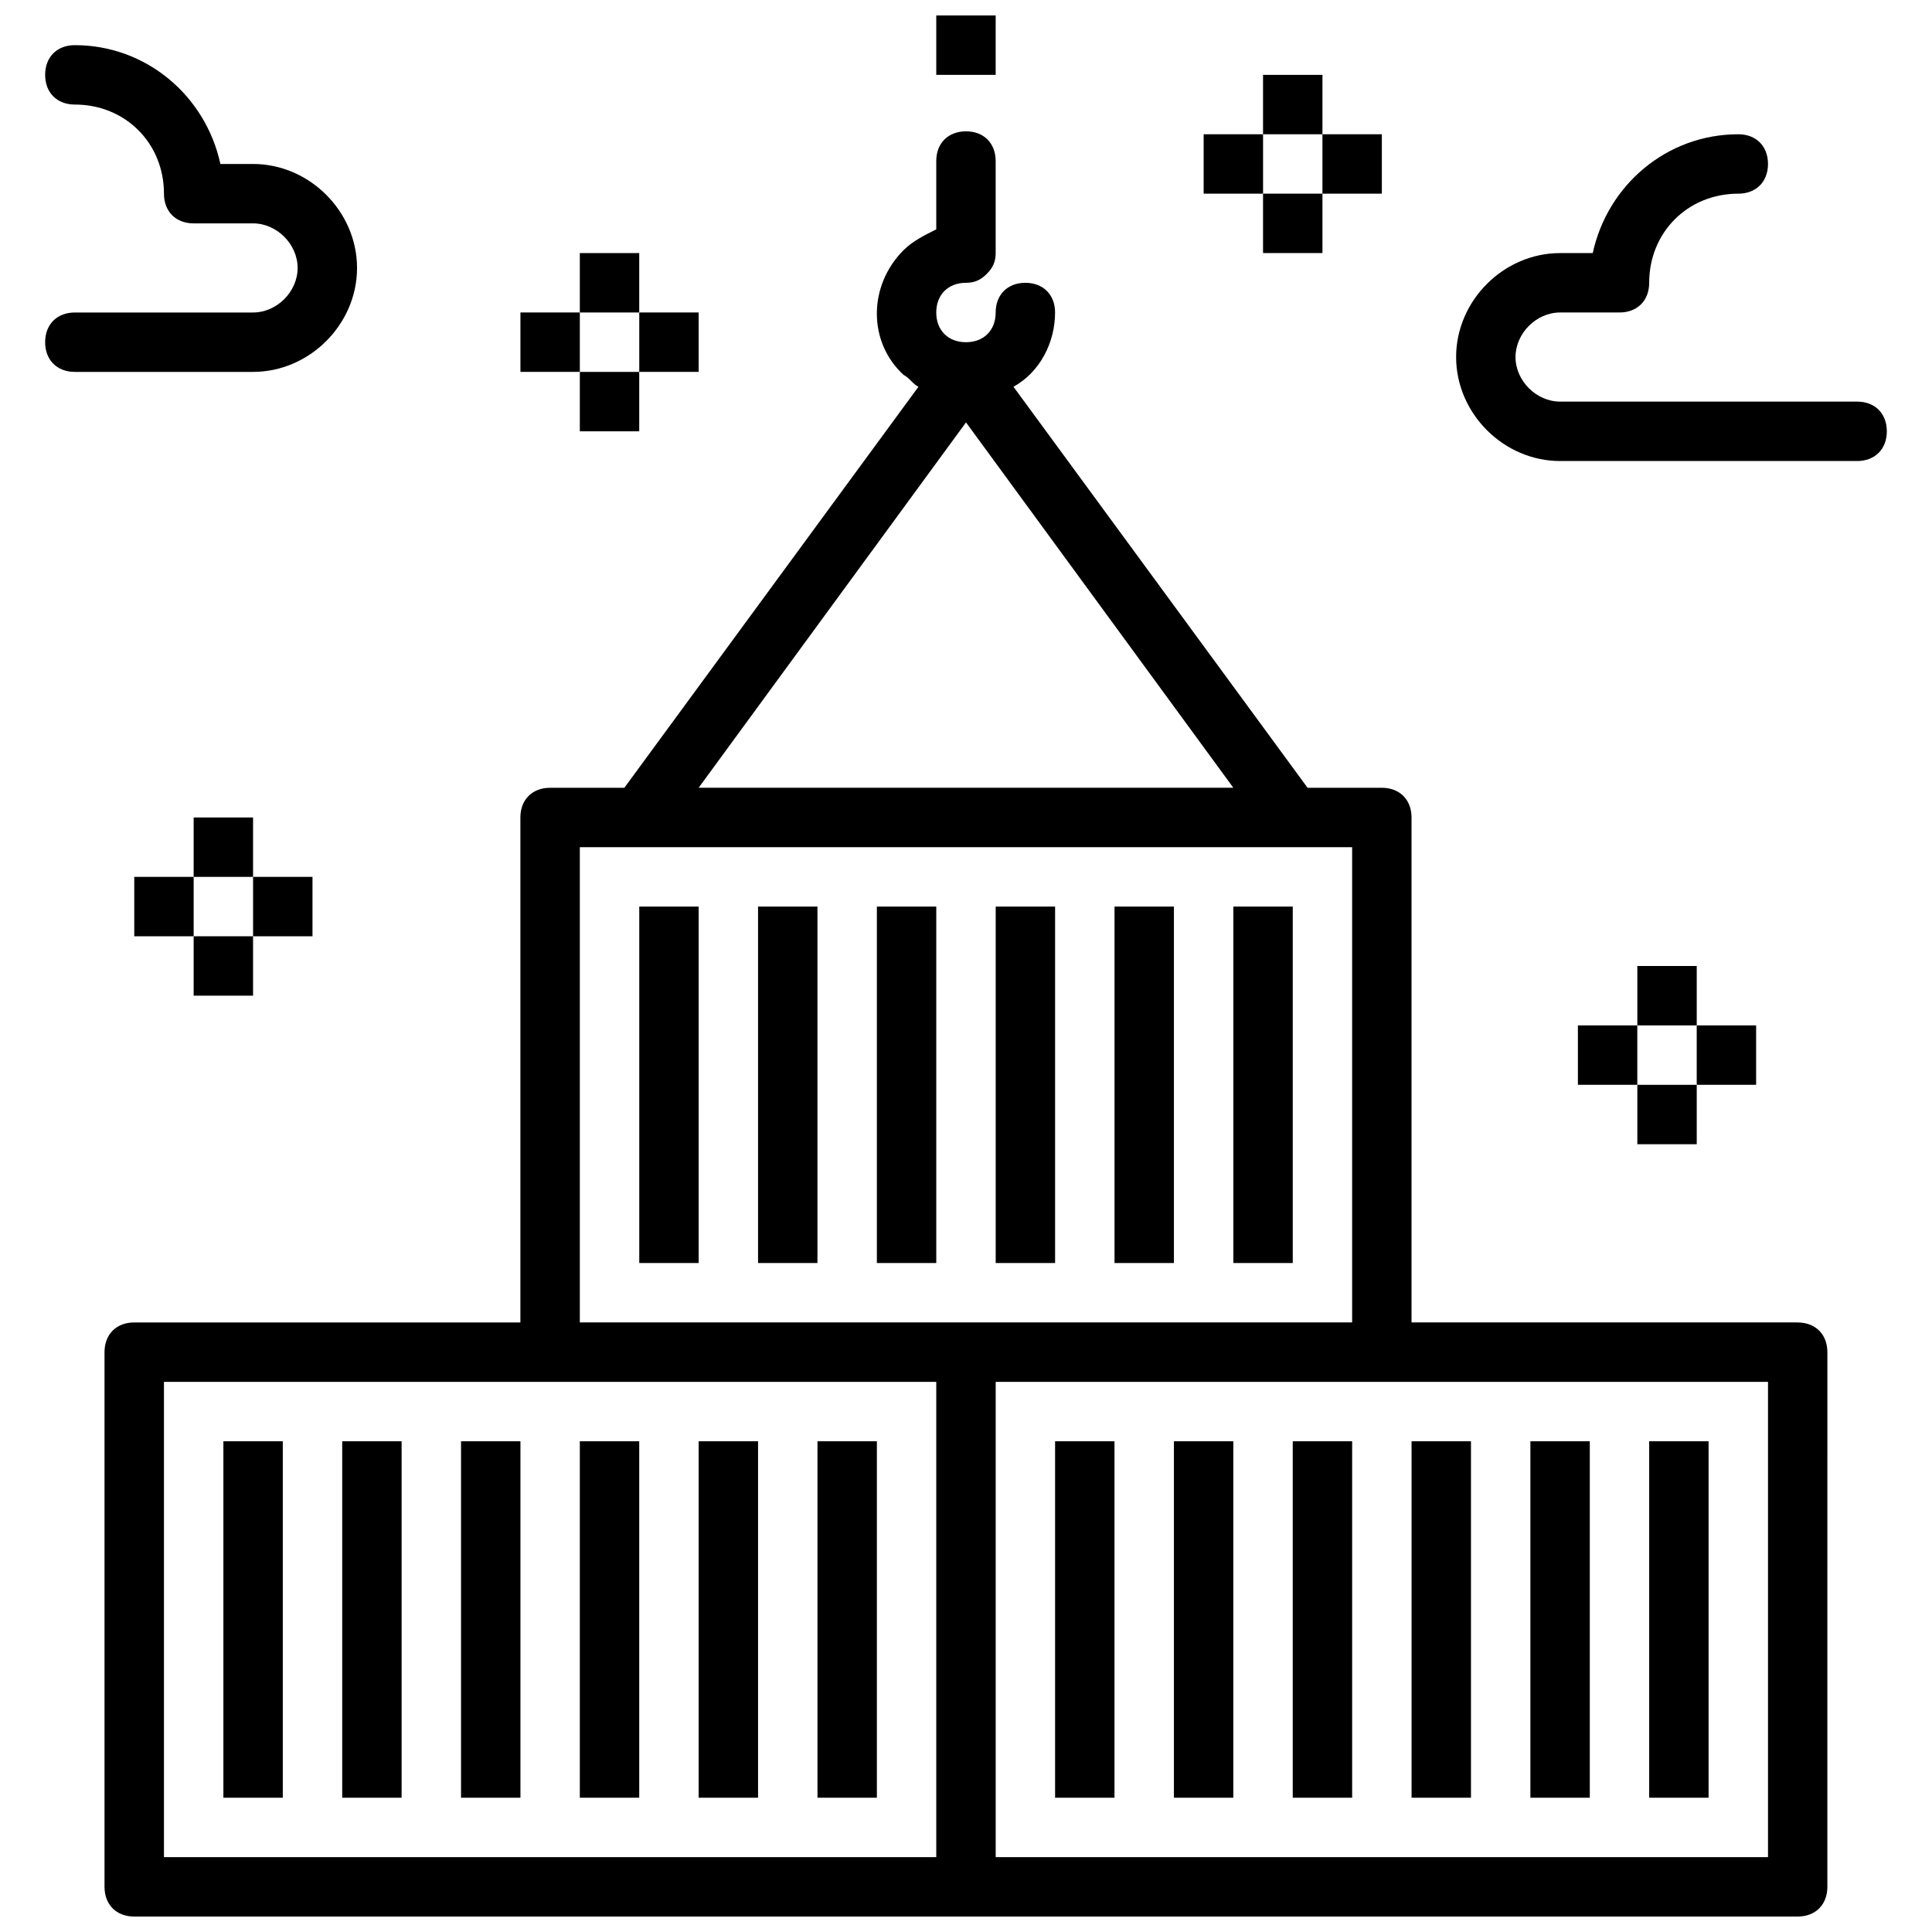 <?xml version="1.0" encoding="UTF-8"?>
<!-- Uploaded to: ICON Repo, www.svgrepo.com, Generator: ICON Repo Mixer Tools -->
<svg width="800px" height="800px" version="1.1" viewBox="144 144 512 512" xmlns="http://www.w3.org/2000/svg">
 <defs>
  <clipPath id="b">
   <path d="m392 148.09h16v15.906h-16z"/>
  </clipPath>
  <clipPath id="a">
   <path d="m171 178h458v473.9h-458z"/>
  </clipPath>
 </defs>
 <path d="m238.62 215.01c0-14.957-12.594-27.555-27.551-27.555h-8.66c-3.934-18.105-19.68-31.488-38.574-31.488-4.723 0-7.871 3.148-7.871 7.871 0 4.723 3.148 7.871 7.871 7.871 13.383 0 23.617 10.234 23.617 23.617 0 4.723 3.148 7.871 7.871 7.871h15.742c6.297 0 11.809 5.512 11.809 11.809 0.004 6.301-5.508 11.809-11.805 11.809h-47.234c-4.723 0-7.871 3.148-7.871 7.871s3.148 7.871 7.871 7.871h47.23c14.961 0.004 27.555-12.594 27.555-27.547z"/>
 <path d="m636.16 250.43h-78.723c-6.297 0-11.809-5.512-11.809-11.809 0.004-6.297 5.512-11.809 11.809-11.809h15.742c4.723 0 7.871-3.148 7.871-7.871 0-13.383 10.234-23.617 23.617-23.617 4.723 0 7.871-3.148 7.871-7.871s-3.148-7.871-7.871-7.871c-18.895 0-34.637 13.383-38.574 31.488h-8.656c-14.957 0-27.551 12.594-27.551 27.551 0 14.957 12.594 27.555 27.551 27.555h78.719c4.723 0 7.871-3.148 7.871-7.871 0.004-4.727-3.144-7.875-7.867-7.875z"/>
 <g clip-path="url(#b)">
  <path d="m392.12 148.09h15.742v15.742h-15.742z"/>
 </g>
 <path d="m203.2 525.95h15.742v94.465h-15.742z"/>
 <path d="m234.69 525.95h15.742v94.465h-15.742z"/>
 <path d="m266.18 525.95h15.742v94.465h-15.742z"/>
 <path d="m297.66 525.95h15.742v94.465h-15.742z"/>
 <path d="m329.15 525.95h15.742v94.465h-15.742z"/>
 <path d="m360.64 525.95h15.742v94.465h-15.742z"/>
 <path d="m313.41 384.25h15.742v94.465h-15.742z"/>
 <path d="m344.89 384.25h15.742v94.465h-15.742z"/>
 <path d="m376.38 384.25h15.742v94.465h-15.742z"/>
 <path d="m407.87 384.25h15.742v94.465h-15.742z"/>
 <path d="m439.36 384.25h15.742v94.465h-15.742z"/>
 <path d="m470.85 384.25h15.742v94.465h-15.742z"/>
 <path d="m423.61 525.95h15.742v94.465h-15.742z"/>
 <path d="m455.1 525.95h15.742v94.465h-15.742z"/>
 <path d="m486.59 525.95h15.742v94.465h-15.742z"/>
 <path d="m518.08 525.95h15.742v94.465h-15.742z"/>
 <path d="m549.57 525.95h15.742v94.465h-15.742z"/>
 <path d="m581.05 525.95h15.742v94.465h-15.742z"/>
 <g clip-path="url(#a)">
  <path d="m620.41 494.46h-102.34v-133.82c0-4.723-3.148-7.871-7.871-7.871h-19.68l-77.934-106.27c7.086-3.934 11.02-11.805 11.02-19.68 0-4.723-3.148-7.871-7.871-7.871-4.723 0-7.871 3.148-7.871 7.871s-3.148 7.871-7.871 7.871-7.871-3.148-7.871-7.871 3.148-7.871 7.871-7.871c2.363 0 3.938-0.789 5.512-2.363 1.57-1.57 2.359-3.148 2.359-5.508v-24.402c0-4.723-3.148-7.871-7.871-7.871s-7.871 3.148-7.871 7.871v18.105c-3.148 1.574-6.297 3.148-8.66 5.512-9.445 9.445-9.445 24.402 0 33.062 1.574 0.789 2.363 2.363 3.938 3.148l-77.938 106.27h-19.68c-4.723 0-7.871 3.148-7.871 7.871v133.82h-102.34c-4.723 0-7.871 3.148-7.871 7.871v141.7c0 4.723 3.148 7.871 7.871 7.871h440.83c4.723 0 7.871-3.148 7.871-7.871l0.004-141.69c0-4.723-3.152-7.875-7.875-7.875zm-220.41-238.52 70.848 96.824h-141.7zm-102.34 112.57h204.67v125.95l-204.67-0.004zm-110.21 141.7h204.67v125.95h-204.67zm425.09 125.95h-204.67v-125.95h204.67z"/>
 </g>
 <path d="m478.72 163.84h15.742v15.742h-15.742z"/>
 <path d="m478.72 195.32h15.742v15.742h-15.742z"/>
 <path d="m462.98 179.58h15.742v15.742h-15.742z"/>
 <path d="m494.46 179.58h15.742v15.742h-15.742z"/>
 <path d="m577.91 400h15.742v15.742h-15.742z"/>
 <path d="m577.91 431.49h15.742v15.742h-15.742z"/>
 <path d="m562.16 415.74h15.742v15.742h-15.742z"/>
 <path d="m593.65 415.74h15.742v15.742h-15.742z"/>
 <path d="m297.66 211.07h15.742v15.742h-15.742z"/>
 <path d="m297.66 242.56h15.742v15.742h-15.742z"/>
 <path d="m281.92 226.81h15.742v15.742h-15.742z"/>
 <path d="m313.41 226.81h15.742v15.742h-15.742z"/>
 <path d="m195.32 360.64h15.742v15.742h-15.742z"/>
 <path d="m195.32 392.12h15.742v15.742h-15.742z"/>
 <path d="m179.58 376.38h15.742v15.742h-15.742z"/>
 <path d="m211.07 376.38h15.742v15.742h-15.742z"/>
</svg>